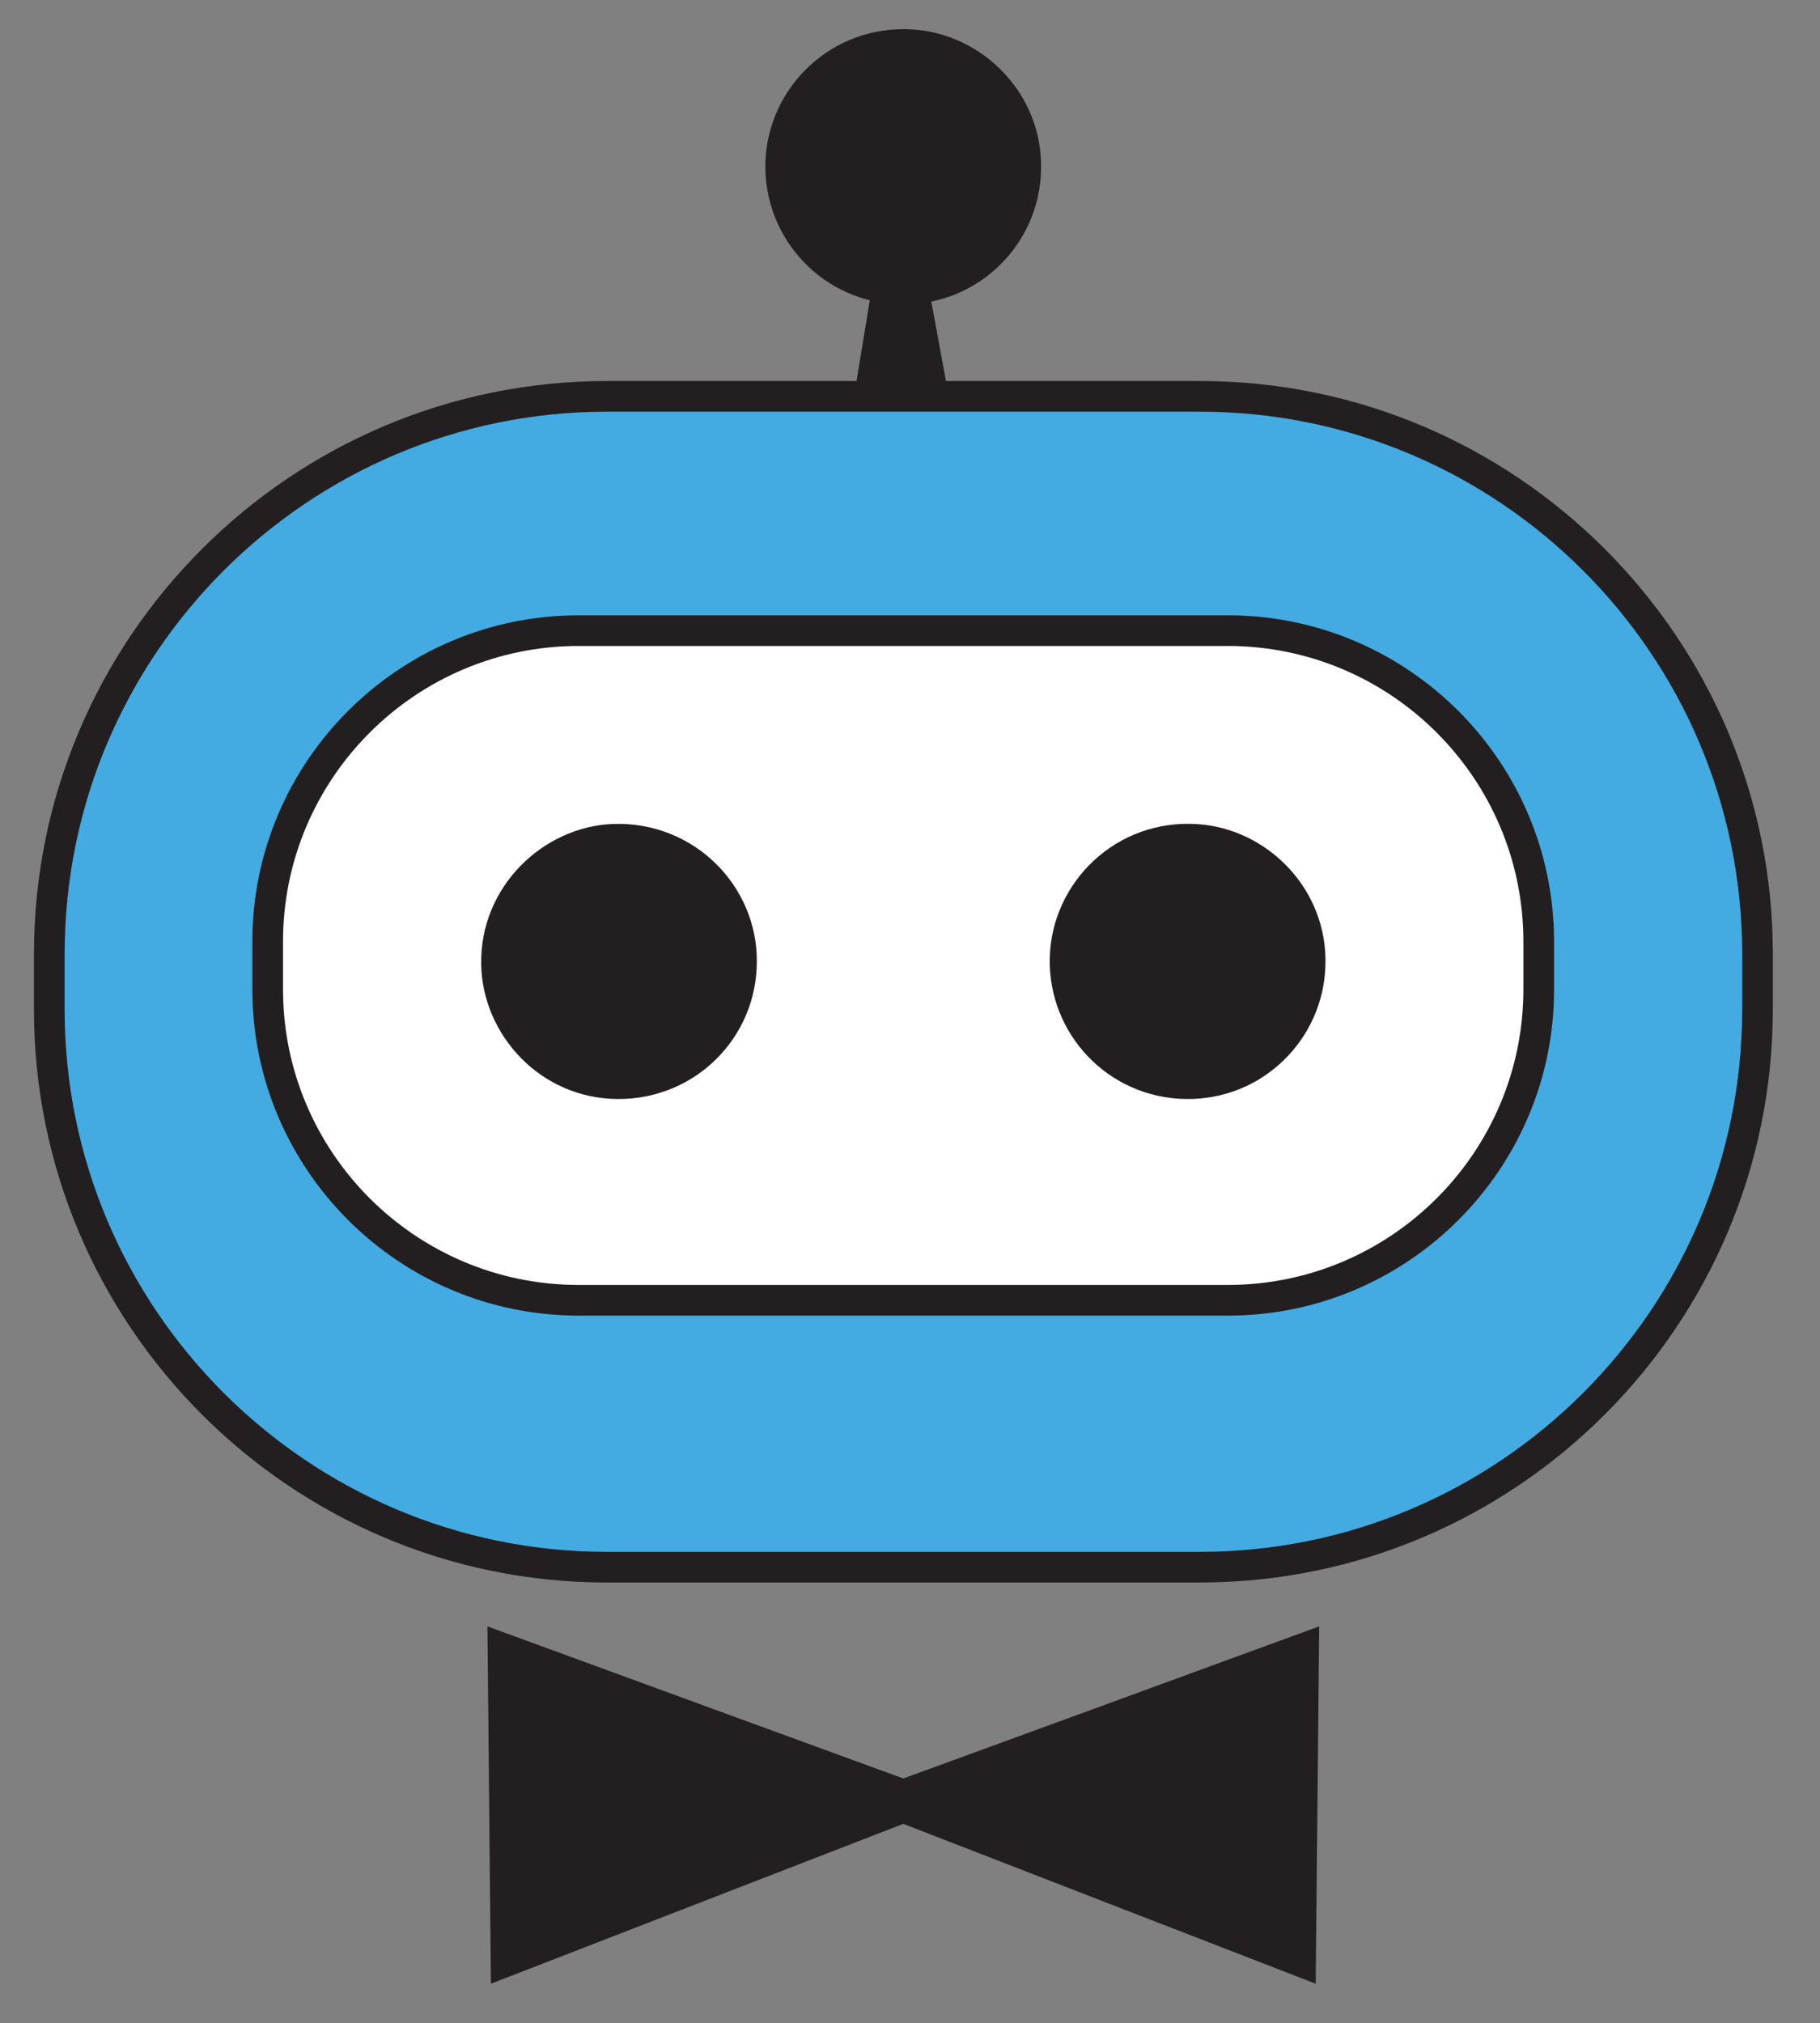 <?xml version="1.0" encoding="utf-8"?>
<!-- Generator: Adobe Illustrator 27.5.0, SVG Export Plug-In . SVG Version: 6.00 Build 0)  -->
<svg version="1.1" id="Layer_1" xmlns="http://www.w3.org/2000/svg" xmlns:xlink="http://www.w3.org/1999/xlink" x="0px" y="0px"
	 viewBox="0 0 937.6 1042.4" style="enable-background:new 0 0 937.6 1042.4;" xml:space="preserve">
<rect x="0" y="0" width="937.6" height="1042.4" fill="#808080" stroke="none"/>
<style type="text/css">
	.st0{fill:#231F20;}
	.st1{fill:#43ABE1;}
	.st2{fill:#FFFFFF;}
</style>
<g>
	<polygon class="st0" points="463,63.8 485.4,185.9 507.9,307.9 465.3,308.3 422.8,308.7 442.9,186.3 	"/>
	<g>
		<path class="st1" d="M312.6,204.2h305.6c158.6,0,287.2,128.6,287.2,287.2v28.8c0,158.6-128.6,287.2-287.2,287.2H312.6
			c-158.6,0-287.2-128.6-287.2-287.2v-28.8C25.3,332.8,153.9,204.2,312.6,204.2z"/>
		<path class="st0" d="M618.1,815.3H312.6c-162.7,0-295.1-132.4-295.1-295.1v-28.8c0-162.7,132.4-295.1,295.1-295.1h305.6
			c162.7,0,295.1,132.4,295.1,295.1v28.8C913.2,682.9,780.9,815.3,618.1,815.3L618.1,815.3z M312.6,212.1
			c-154,0-279.3,125.3-279.3,279.3v28.8c0,154,125.3,279.3,279.3,279.3h305.6c154,0,279.3-125.3,279.3-279.3v-28.8
			c0-154-125.3-279.3-279.3-279.3L312.6,212.1L312.6,212.1z"/>
	</g>
	<g>
		<path class="st2" d="M298.1,324.9h334.4c88.5,0,160.2,71.7,160.2,160.2v24.6c0,88.5-71.7,160.2-160.2,160.2H298.1
			c-88.5,0-160.2-71.7-160.2-160.2v-24.6C137.9,396.7,209.6,324.9,298.1,324.9z"/>
		<path class="st0" d="M632.6,677.8H298.1c-92.7,0-168.1-75.4-168.1-168.1v-24.6c0-92.7,75.4-168.1,168.1-168.1h334.4
			c92.7,0,168.1,75.4,168.1,168.1v24.6C800.7,602.4,725.2,677.8,632.6,677.8L632.6,677.8z M298.1,332.8
			c-84,0-152.3,68.3-152.3,152.3v24.6c0,84,68.3,152.3,152.3,152.3h334.4c84,0,152.3-68.3,152.3-152.3v-24.6
			c0-84-68.3-152.3-152.3-152.3H298.1L298.1,332.8z"/>
	</g>
	<g>
		<path class="st0" d="M682.8,497.4c-1,38-32.4,69.4-71.9,68.8c-40.2-0.6-71-33.7-70.1-72.7c0.9-38.9,34.2-71.8,76.3-68.9
			C652.9,427,684.1,458.1,682.8,497.4z"/>
		<path class="st0" d="M389.9,495.3c0,39.4-31.8,71.1-71.6,70.9c-40.1-0.2-69.7-33.2-70.4-69.2c-0.8-40.5,32.3-71.2,67.9-72.5
			C357.4,423,390.1,456.3,389.9,495.3L389.9,495.3z"/>
	</g>
	<g>
		<polygon class="st0" points="496.4,927.6 374.6,974.8 252.9,1022 252,930 251.1,837.9 373.8,882.8 		"/>
		<polygon class="st0" points="434.3,927.6 556,974.8 677.8,1022 678.7,930 679.6,837.9 556.9,882.8 		"/>
	</g>
	<path class="st0" d="M536.3,88c-1,38-32.4,69.4-71.9,68.8c-40.2-0.6-71-33.7-70.1-72.7c0.9-38.9,34.2-71.8,76.3-68.9
		C506.5,17.7,537.6,48.7,536.3,88L536.3,88z"/>
</g>
</svg>
